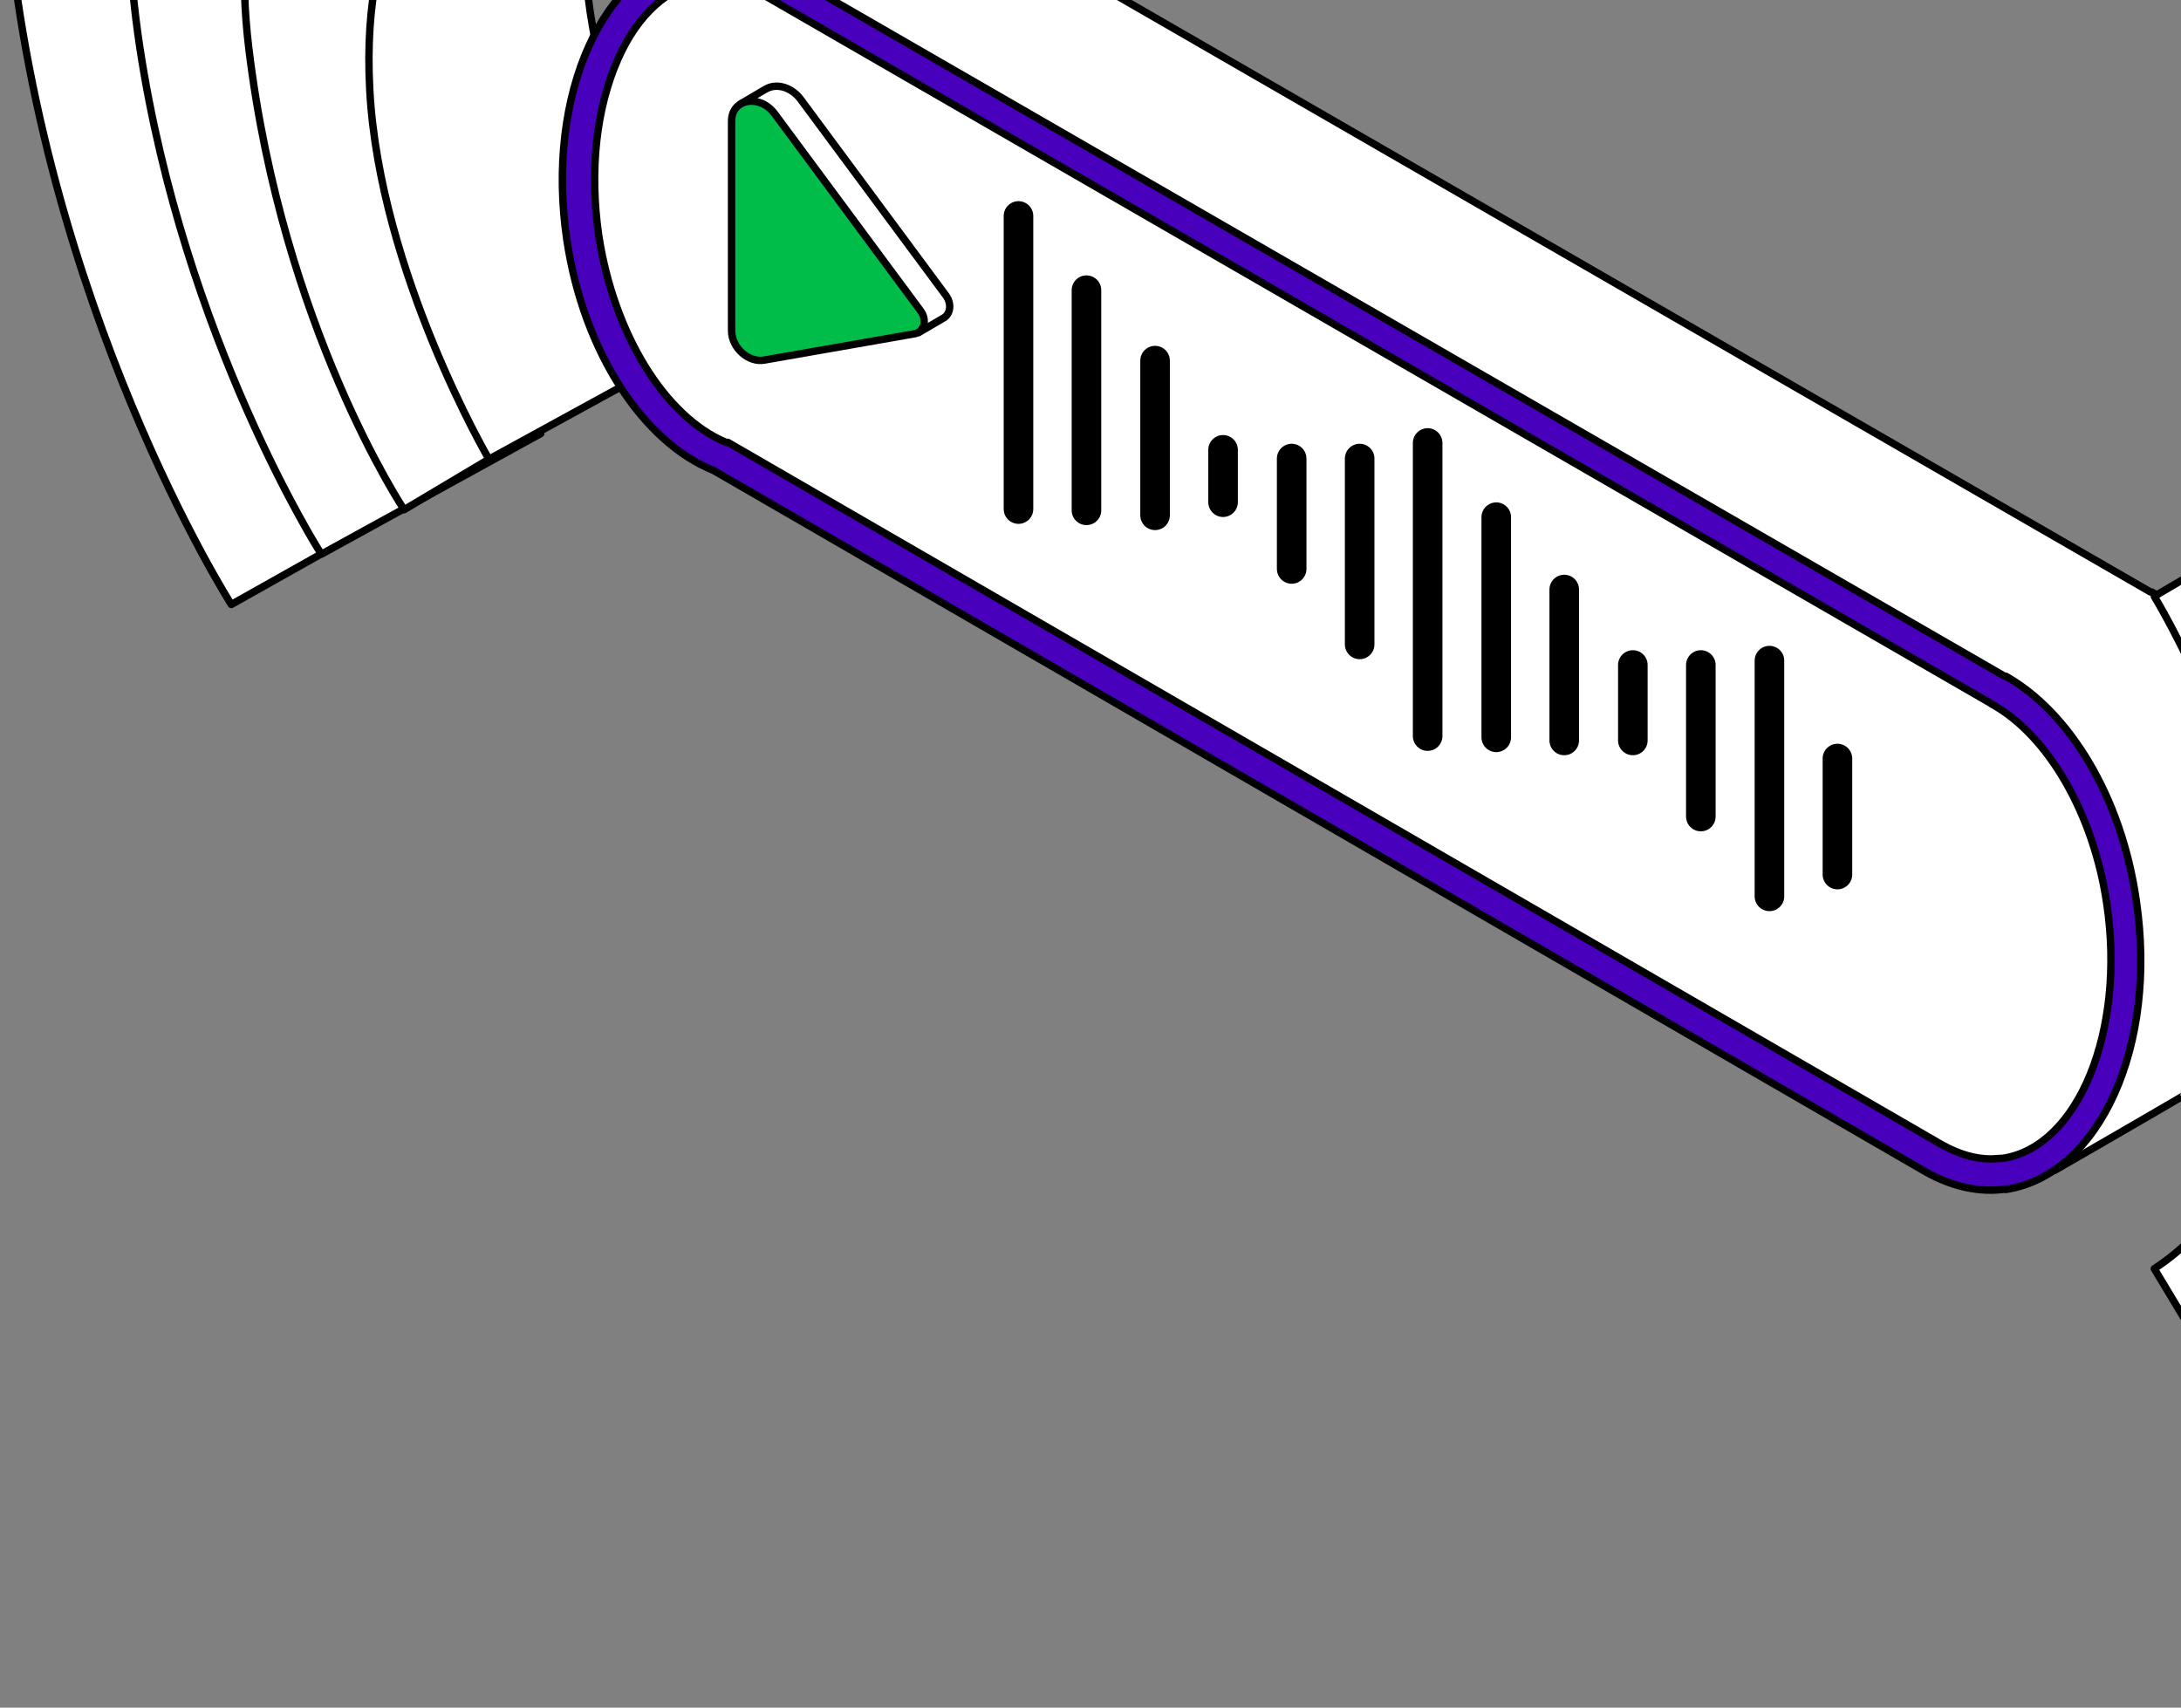 <svg width="295" height="231" viewBox="0 0 295 231" fill="none" xmlns="http://www.w3.org/2000/svg">
<rect x="0" y="0" width="295" height="231" fill="#808080" stroke="none"/>
<path d="M48.585 -10.018C54.49 29.633 73.135 58.655 73.135 58.655L43.523 74.937L33.146 71.731L12.393 13.098L13.574 -26.975L33.231 -84.09L39.727 -79.197C48.922 -96.576 61.408 -104 61.408 -104L73.135 -83.499C54.997 -70.929 42.679 -49.585 48.585 -10.018Z" fill="white" stroke="black" stroke-linecap="round" stroke-linejoin="round"/>
<path d="M43.439 -67.217L31.712 -87.718C31.712 -87.718 -3.721 -66.795 0.919 -12.633C5.559 41.529 31.29 81.77 31.29 81.77L43.439 74.937C43.439 74.937 24.878 45.916 18.889 6.264C12.983 -33.387 25.216 -54.731 43.439 -67.217Z" fill="white" stroke="black" stroke-linecap="round" stroke-linejoin="round"/>
<path d="M96.166 45.663L66.132 62.114L58.287 61.355L50.694 46.928L43.438 7.53L51.875 -39.377L64.445 -37.521C70.013 -57.599 84.271 -65.023 84.271 -65.023L95.998 -45.198C88.32 -39.039 77.775 -29.759 79.125 -5.125C80.475 19.172 95.576 44.903 95.998 45.663H96.166Z" fill="white" stroke="black" stroke-linecap="round" stroke-linejoin="round"/>
<path d="M66.892 -27.818L55.081 -47.644C55.081 -47.644 28.759 -33.977 33.652 6.518C38.208 44.314 54.659 68.948 54.659 68.948L66.133 62.115C66.133 62.115 51.369 36.89 50.019 12.255C48.669 -12.379 59.215 -21.659 66.976 -27.818H66.892Z" fill="white" stroke="black" stroke-linecap="round" stroke-linejoin="round"/>
<path d="M296.279 147.743H296.11C296.11 147.828 277.972 158.289 277.972 158.289L273.669 149.6L277.887 145.719L116.33 52.243C106.881 48.447 98.782 36.298 96.504 21.113C95.998 17.569 95.829 14.026 95.913 10.651H91.864L88.911 -4.703L107.809 -15.586L109.58 -16.598C111.015 -17.358 112.533 -17.779 114.052 -18.033C117.342 -18.539 120.632 -17.948 123.669 -16.43L126.369 -14.827L290.88 80.083H291.048C299.569 84.892 306.656 96.281 308.68 110.37C311.211 127.327 305.728 142.682 296.026 147.828L296.279 147.743Z" fill="white" stroke="black" stroke-linecap="round" stroke-linejoin="round"/>
<path d="M271.476 160.819C267.764 161.41 263.968 160.482 260.509 158.542L96.504 63.632C87.055 59.835 78.957 47.687 76.679 32.501C73.726 12.76 81.656 -4.704 94.311 -6.644C97.601 -7.15 100.891 -6.56 103.928 -5.041L106.628 -3.438L271.139 91.472H271.307C279.828 96.281 286.915 107.67 288.94 121.759C291.892 141.5 283.962 158.963 271.307 160.904L271.476 160.819Z" fill="#4900BC" stroke="black" stroke-linecap="round" stroke-linejoin="round"/>
<path d="M269.283 156.771C267.089 156.771 264.896 156.096 262.618 154.83L98.445 59.836H98.192C89.924 56.377 83.006 45.157 80.981 31.827C79.716 23.053 80.644 14.617 83.597 7.952C86.296 1.878 90.43 -1.75 95.07 -2.509C95.576 -2.509 96.167 -2.594 96.673 -2.594C98.445 -2.594 100.301 -2.172 102.157 -1.328L269.198 95.1L269.451 95.269C277.044 99.487 283.203 110.117 284.975 122.35C287.505 139.476 281.094 155.168 270.886 156.686C270.38 156.686 269.789 156.771 269.283 156.771Z" fill="white" stroke="black" stroke-linecap="round" stroke-linejoin="round"/>
<path d="M127.72 42.962L124.261 44.987L122.742 43.975L106.882 46.759C104.688 47.096 102.41 45.072 102.41 42.709V18.244L100.217 14.025L103.507 12.085L103.844 11.916C105.11 11.326 106.966 11.748 108.231 13.351L127.973 40.01C128.732 41.106 128.563 42.372 127.72 42.962Z" fill="white" stroke="black" stroke-linecap="round" stroke-linejoin="round"/>
<path d="M98.951 16.388V44.735C98.951 47.013 101.229 49.122 103.422 48.7L123.67 45.157C125.02 44.903 125.442 43.3 124.514 42.035L104.772 15.376C102.748 12.676 98.951 13.351 98.951 16.388Z" fill="#00BC48" stroke="black" stroke-linecap="round" stroke-linejoin="round"/>
<path d="M137.759 29.211V68.862" stroke="black" stroke-width="4" stroke-linecap="round" stroke-linejoin="round"/>
<path d="M146.954 39.251V69.032" stroke="black" stroke-width="4" stroke-linecap="round" stroke-linejoin="round"/>
<path d="M156.234 48.783V69.706" stroke="black" stroke-width="4" stroke-linecap="round" stroke-linejoin="round"/>
<path d="M165.43 60.848V67.934" stroke="black" stroke-width="4" stroke-linecap="round" stroke-linejoin="round"/>
<path d="M174.71 62.029V76.962" stroke="black" stroke-width="4" stroke-linecap="round" stroke-linejoin="round"/>
<path d="M183.906 62.029V87.17" stroke="black" stroke-width="4" stroke-linecap="round" stroke-linejoin="round"/>
<path d="M193.102 59.92V99.571" stroke="black" stroke-width="4" stroke-linecap="round" stroke-linejoin="round"/>
<path d="M202.382 69.959V99.74" stroke="black" stroke-width="4" stroke-linecap="round" stroke-linejoin="round"/>
<path d="M211.577 79.746V100.162" stroke="black" stroke-width="4" stroke-linecap="round" stroke-linejoin="round"/>
<path d="M220.857 89.953V100.161" stroke="black" stroke-width="4" stroke-linecap="round" stroke-linejoin="round"/>
<path d="M230.053 89.953V110.454" stroke="black" stroke-width="4" stroke-linecap="round" stroke-linejoin="round"/>
<path d="M239.333 89.363V121.253" stroke="black" stroke-width="4" stroke-linecap="round" stroke-linejoin="round"/>
<path d="M248.529 102.608V118.3" stroke="black" stroke-width="4" stroke-linecap="round" stroke-linejoin="round"/>
<path d="M302.859 73.925L291.386 80.674C291.386 80.674 306.065 104.633 307.246 129.352C308.427 154.071 300.328 165.798 291.386 171.619L303.112 191.107C303.112 191.107 326.06 179.887 324.541 140.573C323.022 101.259 302.859 73.925 302.859 73.925Z" fill="white" stroke="black" stroke-linecap="round" stroke-linejoin="round"/>
</svg>
